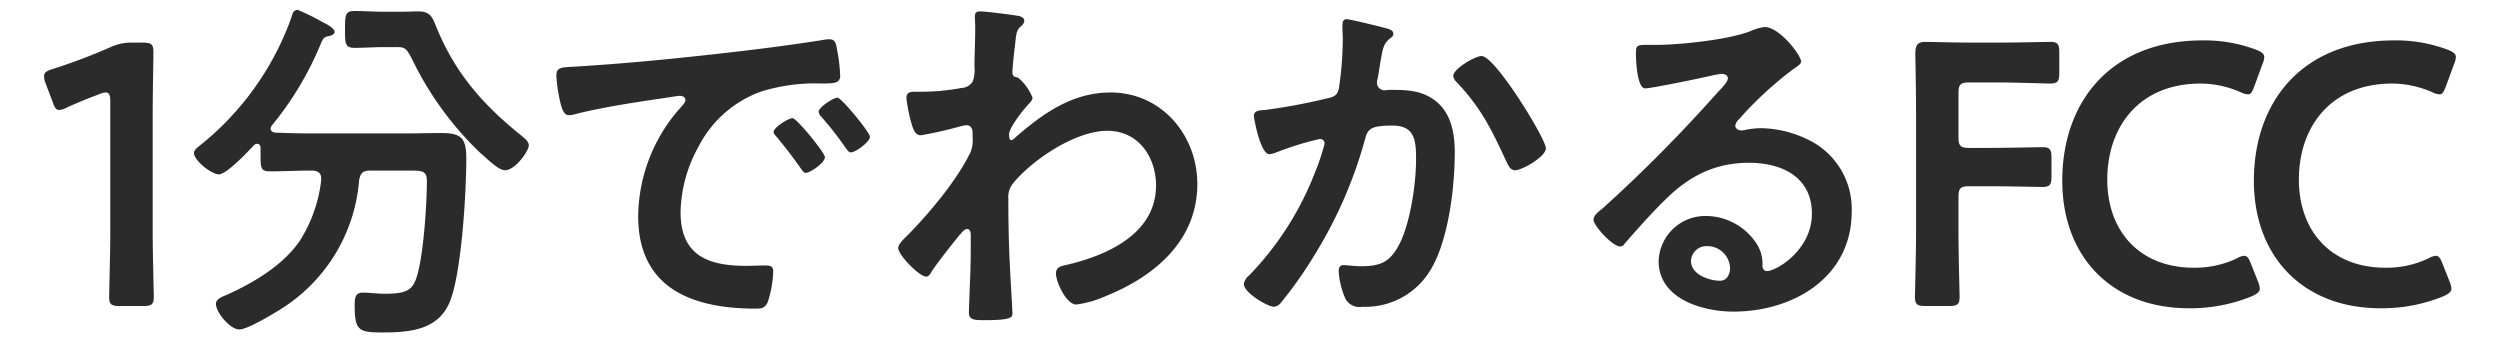 <svg id="a" xmlns="http://www.w3.org/2000/svg" viewBox="0 0 336 46"><path id="b" d="M20.52 15.73c0-2.9.1-8 .1-8.75 0-1.05-.3-1.25-1.45-1.25h-1.35a6.64 6.64 0 00-2.95.6 78.035 78.035 0 01-7.8 2.95c-.85.25-1.15.5-1.15.95 0 .33.08.65.2.95l.95 2.5c.25.75.45 1.1.9 1.1.34-.03.66-.13.95-.3 1.3-.6 3-1.3 4.5-1.85.25-.12.52-.19.8-.2.45 0 .6.35.6 1.2v17.5c0 2.9-.15 8.15-.15 8.75 0 1.05.3 1.25 1.45 1.25h3.1c1.15 0 1.45-.2 1.45-1.25 0-.6-.15-5.85-.15-8.75v-15.4zm32.6-9.4c1.25 0 1.45 0 2.35 1.8 2.22 4.55 5.21 8.68 8.85 12.2.16.16.32.31.5.45 1 .9 2.25 2.1 3.05 2.1 1.4 0 3.2-2.6 3.2-3.35 0-.55-.65-1-1.05-1.35-5.05-4.05-8.75-8.25-11.25-14.25-.6-1.4-.75-2.4-2.55-2.4-.75 0-1.5.05-2.25.05h-2.35c-1.3 0-2.6-.1-3.9-.1s-1.35.4-1.35 2.5c0 1.9 0 2.45 1.3 2.45s2.65-.1 3.95-.1h1.5zm-9.95 17.9a19.38 19.38 0 01-2.85 8.1c-2.3 3.35-6.2 5.65-9.85 7.3-.6.25-1.45.55-1.45 1.2 0 1.15 1.9 3.45 3.15 3.45 1.05 0 4.3-1.95 5.35-2.6a22.532 22.532 0 0010.75-17.5c.2-.95.5-1.25 1.5-1.25h5.5c1.6 0 2.1.1 2.1 1.45 0 3.15-.45 9.9-1.35 12.8-.6 1.85-1.35 2.3-4.4 2.3-.95 0-1.9-.15-2.85-.15s-1.1.55-1.1 1.65c0 3.45.5 3.7 3.75 3.7 3.95 0 7.85-.4 9.25-4.7 1.4-4.2 2-14.1 2-18.7 0-2.7-.65-3.4-3.35-3.4-1.6 0-3.2.05-4.85.05H41.62c-1.55 0-3.1-.05-4.6-.1-.35-.05-.65-.2-.65-.55.02-.14.07-.28.15-.4 2.66-3.22 4.83-6.81 6.45-10.65.4-.95.45-1.2 1.1-1.35.3-.05.9-.2.9-.6s-.8-.9-1.3-1.15l-.3-.15c-1.08-.62-2.2-1.17-3.35-1.65-.6 0-.7.5-.85 1a38.644 38.644 0 01-12.4 17.3c-.3.25-.7.55-.7.95 0 .95 2.3 2.85 3.35 2.85s3.95-3.1 4.75-3.95c.11-.09.25-.15.4-.15.3 0 .45.25.45.55v1.2c0 1.55.1 1.95 1.25 1.95 1.8 0 3.6-.1 5.35-.1h.3c.7 0 1.25.25 1.25 1.05v.25zm31.6-14c.09 1.21.27 2.42.55 3.6.15.55.4 1.65 1.1 1.65.25 0 .5-.04.75-.1 3.2-.85 7.7-1.55 11.05-2.05.5-.05 2.8-.45 3.15-.45s.75.15.75.6c0 .25-.3.6-.85 1.2a22.236 22.236 0 00-5.5 14.35c0 9.75 7.3 12.45 15.8 12.45.85 0 1.25-.1 1.6-.85.45-1.32.7-2.7.75-4.1 0-.8-.4-.85-1.15-.85-.55 0-1.65.05-2.5.05-5.1 0-8.8-1.4-8.8-7.2.06-3.09.89-6.11 2.4-8.8 1.77-3.48 4.81-6.15 8.5-7.45 2.69-.82 5.49-1.17 8.3-1.05 1.2-.05 2.25.05 2.25-1.05-.05-1.23-.2-2.45-.45-3.65-.1-.6-.2-1.25-.95-1.25-.22 0-.44 0-.65.05-3.75.6-7.55 1.1-11.35 1.55-7.25.85-14.55 1.6-21.85 2.05-2.2.15-2.9 0-2.9 1.3zm37.8 2.9c-.6 0-2.55 1.3-2.55 1.9.05.25.17.48.35.65 1.17 1.31 2.25 2.7 3.25 4.15.2.25.4.65.75.65.6 0 2.55-1.4 2.55-2.1 0-.6-3.85-5.25-4.35-5.25zm-6.05 2.75c-.55 0-2.55 1.25-2.55 1.85 0 .25.3.55.45.7 1.1 1.35 2.2 2.75 3.2 4.2.2.25.35.6.7.6.55 0 2.55-1.35 2.55-2.1 0-.6-3.8-5.25-4.35-5.25zm25.25-14.35c-.5 0-.75.15-.75.7 0 .35.05.9.05 1.6 0 1.7-.1 3.4-.1 5.1.07.69-.01 1.39-.25 2.05a1.9 1.9 0 01-1.55.85c-1.81.34-3.65.51-5.5.5h-.7c-.65 0-1.15.1-1.15.85.15 1.29.41 2.56.8 3.8.2.55.45 1.2 1.15 1.2 1.79-.31 3.56-.71 5.3-1.2.28-.08.56-.13.85-.15.6 0 .8.55.8 1.05v.65c.06.66-.04 1.33-.3 1.95-1.8 3.75-5.5 8.15-8.45 11.15-.4.4-1.25 1.15-1.25 1.7 0 .95 2.85 3.85 3.75 3.85.35 0 .6-.4.75-.7.75-1.15 2.8-3.75 3.75-4.9.25-.25.6-.8 1-.8s.5.45.5.8c0 1.6 0 3.25-.05 4.85 0 .25-.1 2.4-.15 3.95 0 .25-.05 1.2-.05 1.6 0 1 .65 1.05 2.1 1.05 3.3 0 3.75-.3 3.75-.85s-.3-5.3-.35-6.7c-.15-2.9-.2-5.85-.2-8.8-.06-.72.16-1.43.6-2 2.65-3.25 8.45-7.1 12.7-7.1s6.55 3.6 6.55 7.35c0 6.55-6.7 9.45-12.15 10.7-.7.15-1.3.3-1.3 1.15 0 1.05 1.35 4.15 2.75 4.15 1.42-.2 2.8-.6 4.1-1.2 6.5-2.65 12.15-7.45 12.15-15 0-6.6-4.85-12.3-11.65-12.3-5.1 0-9 2.75-12.7 5.95-.15.15-.45.45-.65.45-.25 0-.3-.3-.3-.8 0-.85 1.85-3.2 2.45-3.85.25-.3.7-.65.7-1.05a6.637 6.637 0 00-1.95-2.7c-.55-.1-.75-.2-.75-.75 0-.6.25-2.9.35-3.6.2-2.1.3-2.05.9-2.65.2-.16.33-.39.35-.65 0-.3-.3-.5-.6-.6-.6-.15-4.6-.65-5.3-.65zm67.35 6c-.9 0-3.8 1.75-3.8 2.65.04.33.2.64.45.85 3.35 3.55 4.7 6.4 6.7 10.7.25.5.5 1.15 1.15 1.15 1 0 4.15-1.85 4.15-2.95 0-1.25-6.8-12.4-8.65-12.4zm-18.15-4.95c-.55 0-.55.6-.55 1 0 .6.05 1.15.05 1.7-.02 2.16-.18 4.31-.5 6.45-.15 1.05-.65 1.3-1.65 1.5-2.74.67-5.51 1.18-8.3 1.55-.65.05-1.5.05-1.5.8 0 .25.85 5.15 2.1 5.15.36-.05.71-.15 1.05-.3 1.85-.72 3.76-1.31 5.7-1.75.33-.03.62.22.65.55v.1c-.33 1.28-.74 2.53-1.25 3.75a41.091 41.091 0 01-8.9 13.95c-.37.28-.62.69-.7 1.15 0 1.15 3.2 3.05 4.05 3.05.35-.04.68-.22.9-.5 1.85-2.27 3.52-4.68 5-7.2 2.79-4.64 4.92-9.63 6.35-14.85.35-1.4.85-1.8 3.7-1.8 3 0 3.15 2.05 3.15 4.55 0 3.2-.75 8.4-2.2 11.3-1.25 2.45-2.5 3.05-5.2 3.05-1 0-1.85-.15-2.35-.15s-.65.35-.65.85c.08 1.22.37 2.42.85 3.55.4.88 1.35 1.37 2.3 1.2 3.93.17 7.6-1.93 9.45-5.4 2.2-4 3-10.75 3-15.35 0-2.75-.55-5.65-3.05-7.25-1.8-1.15-3.65-1.15-5.7-1.15-.2 0-.4.05-.6.05a1.01 1.01 0 01-1.1-.91v-.14c0-.19.04-.37.1-.55.15-.85.25-1.55.35-2.15.3-1.75.4-2.55 1.35-3.25.2-.15.4-.3.4-.6 0-.55-.85-.7-1.25-.8-.75-.2-4.55-1.15-5.05-1.15zm51.55 33.45c0 .8-.4 1.7-1.35 1.7-1.5 0-3.9-.85-3.9-2.65.04-1.14 1-2.04 2.14-2h.01a3.06 3.06 0 013.1 2.95zm4.65-32.4c-.66.09-1.3.28-1.9.55-2.9 1.15-9.45 1.85-12.65 1.85h-1.2c-1.5 0-1.55.1-1.55 1.25 0 .85.15 4.6 1.25 4.6.8 0 7.85-1.45 9.05-1.75.4-.09.8-.15 1.2-.2.4 0 .85.15.85.6 0 .5-.9 1.4-1.3 1.8a198.59 198.59 0 01-15.55 15.7c-.45.35-1.2.9-1.2 1.5 0 .8 2.55 3.6 3.6 3.6.23-.02.44-.15.55-.35 1.8-2.05 3.6-4.1 5.55-6 3.2-3.15 6.65-4.9 11.2-4.9s8.45 2 8.45 6.85-4.75 7.7-6.05 7.7c-.4 0-.55-.3-.6-.65.08-1.14-.24-2.27-.9-3.2a8.16 8.16 0 00-6.65-3.55 6.27 6.27 0 00-6.4 6.05c0 5.1 5.9 6.8 10.05 6.8 8.05 0 15.9-4.6 15.9-13.45.14-4.13-2.2-7.95-5.95-9.7a14.78 14.78 0 00-6.15-1.5c-.69 0-1.38.06-2.05.2-.21.06-.43.09-.65.1-.45 0-.85-.25-.85-.65.07-.33.24-.63.5-.85a48.46 48.46 0 017.25-6.7c.55-.4 1.1-.7 1.1-1.05 0-.85-2.9-4.65-4.9-4.65zm26.05 22.9c0-1.25.25-1.5 1.5-1.5h2.5c2.35 0 6.9.1 7.25.1 1.05 0 1.25-.3 1.25-1.45v-2.45c0-1.15-.2-1.45-1.25-1.45-.35 0-4.9.1-7.25.1h-2.5c-1.25 0-1.5-.25-1.5-1.5v-5.8c0-1.25.25-1.5 1.5-1.5h3.55c2.4 0 6.9.15 7.25.15 1.05 0 1.25-.3 1.25-1.45v-2.7c0-1.15-.2-1.45-1.25-1.45-.35 0-4.85.1-7.25.1h-2.8c-2.35 0-6.3-.1-6.65-.1-1.1 0-1.4.4-1.4 1.6.05 2.65.1 5.9.1 8.35v15.55c0 2.9-.15 8.4-.15 8.75 0 1.05.3 1.25 1.45 1.25h3.1c1.15 0 1.45-.2 1.45-1.25 0-.35-.15-5.85-.15-8.75v-4.6zm40.25 11.3l-.95-2.4c-.3-.75-.5-1.05-.9-1.05-.36.04-.7.16-1 .35-1.81.86-3.8 1.28-5.8 1.25-7.15 0-11.6-4.8-11.6-11.85s4.25-12.9 12.55-12.9c1.84.01 3.66.41 5.35 1.15.31.17.65.27 1 .3.4 0 .55-.3.85-1.05l1.1-3c.14-.3.22-.62.25-.95 0-.45-.35-.7-1.1-1-2.3-.86-4.74-1.29-7.2-1.25-12.5 0-18.85 8.4-18.85 18.85 0 10.25 6.65 17.15 17 17.15 2.89.03 5.77-.51 8.45-1.6.75-.35 1.1-.6 1.1-1.05-.03-.33-.11-.65-.25-.95zm25.75 0l-.95-2.4c-.3-.75-.5-1.05-.9-1.05-.36.04-.7.16-1 .35-1.81.86-3.8 1.28-5.8 1.25-7.15 0-11.6-4.8-11.6-11.85s4.25-12.9 12.55-12.9c1.84.01 3.66.41 5.35 1.15.31.17.65.27 1 .3.4 0 .55-.3.85-1.05l1.1-3c.14-.3.22-.62.25-.95 0-.45-.35-.7-1.1-1-2.3-.86-4.74-1.29-7.2-1.25-12.5 0-18.85 8.4-18.85 18.85 0 10.25 6.65 17.15 17 17.15 2.89.03 5.77-.51 8.45-1.6.75-.35 1.1-.6 1.1-1.05-.03-.33-.11-.65-.25-.95z" fill="#2b2b2b"/></svg>
